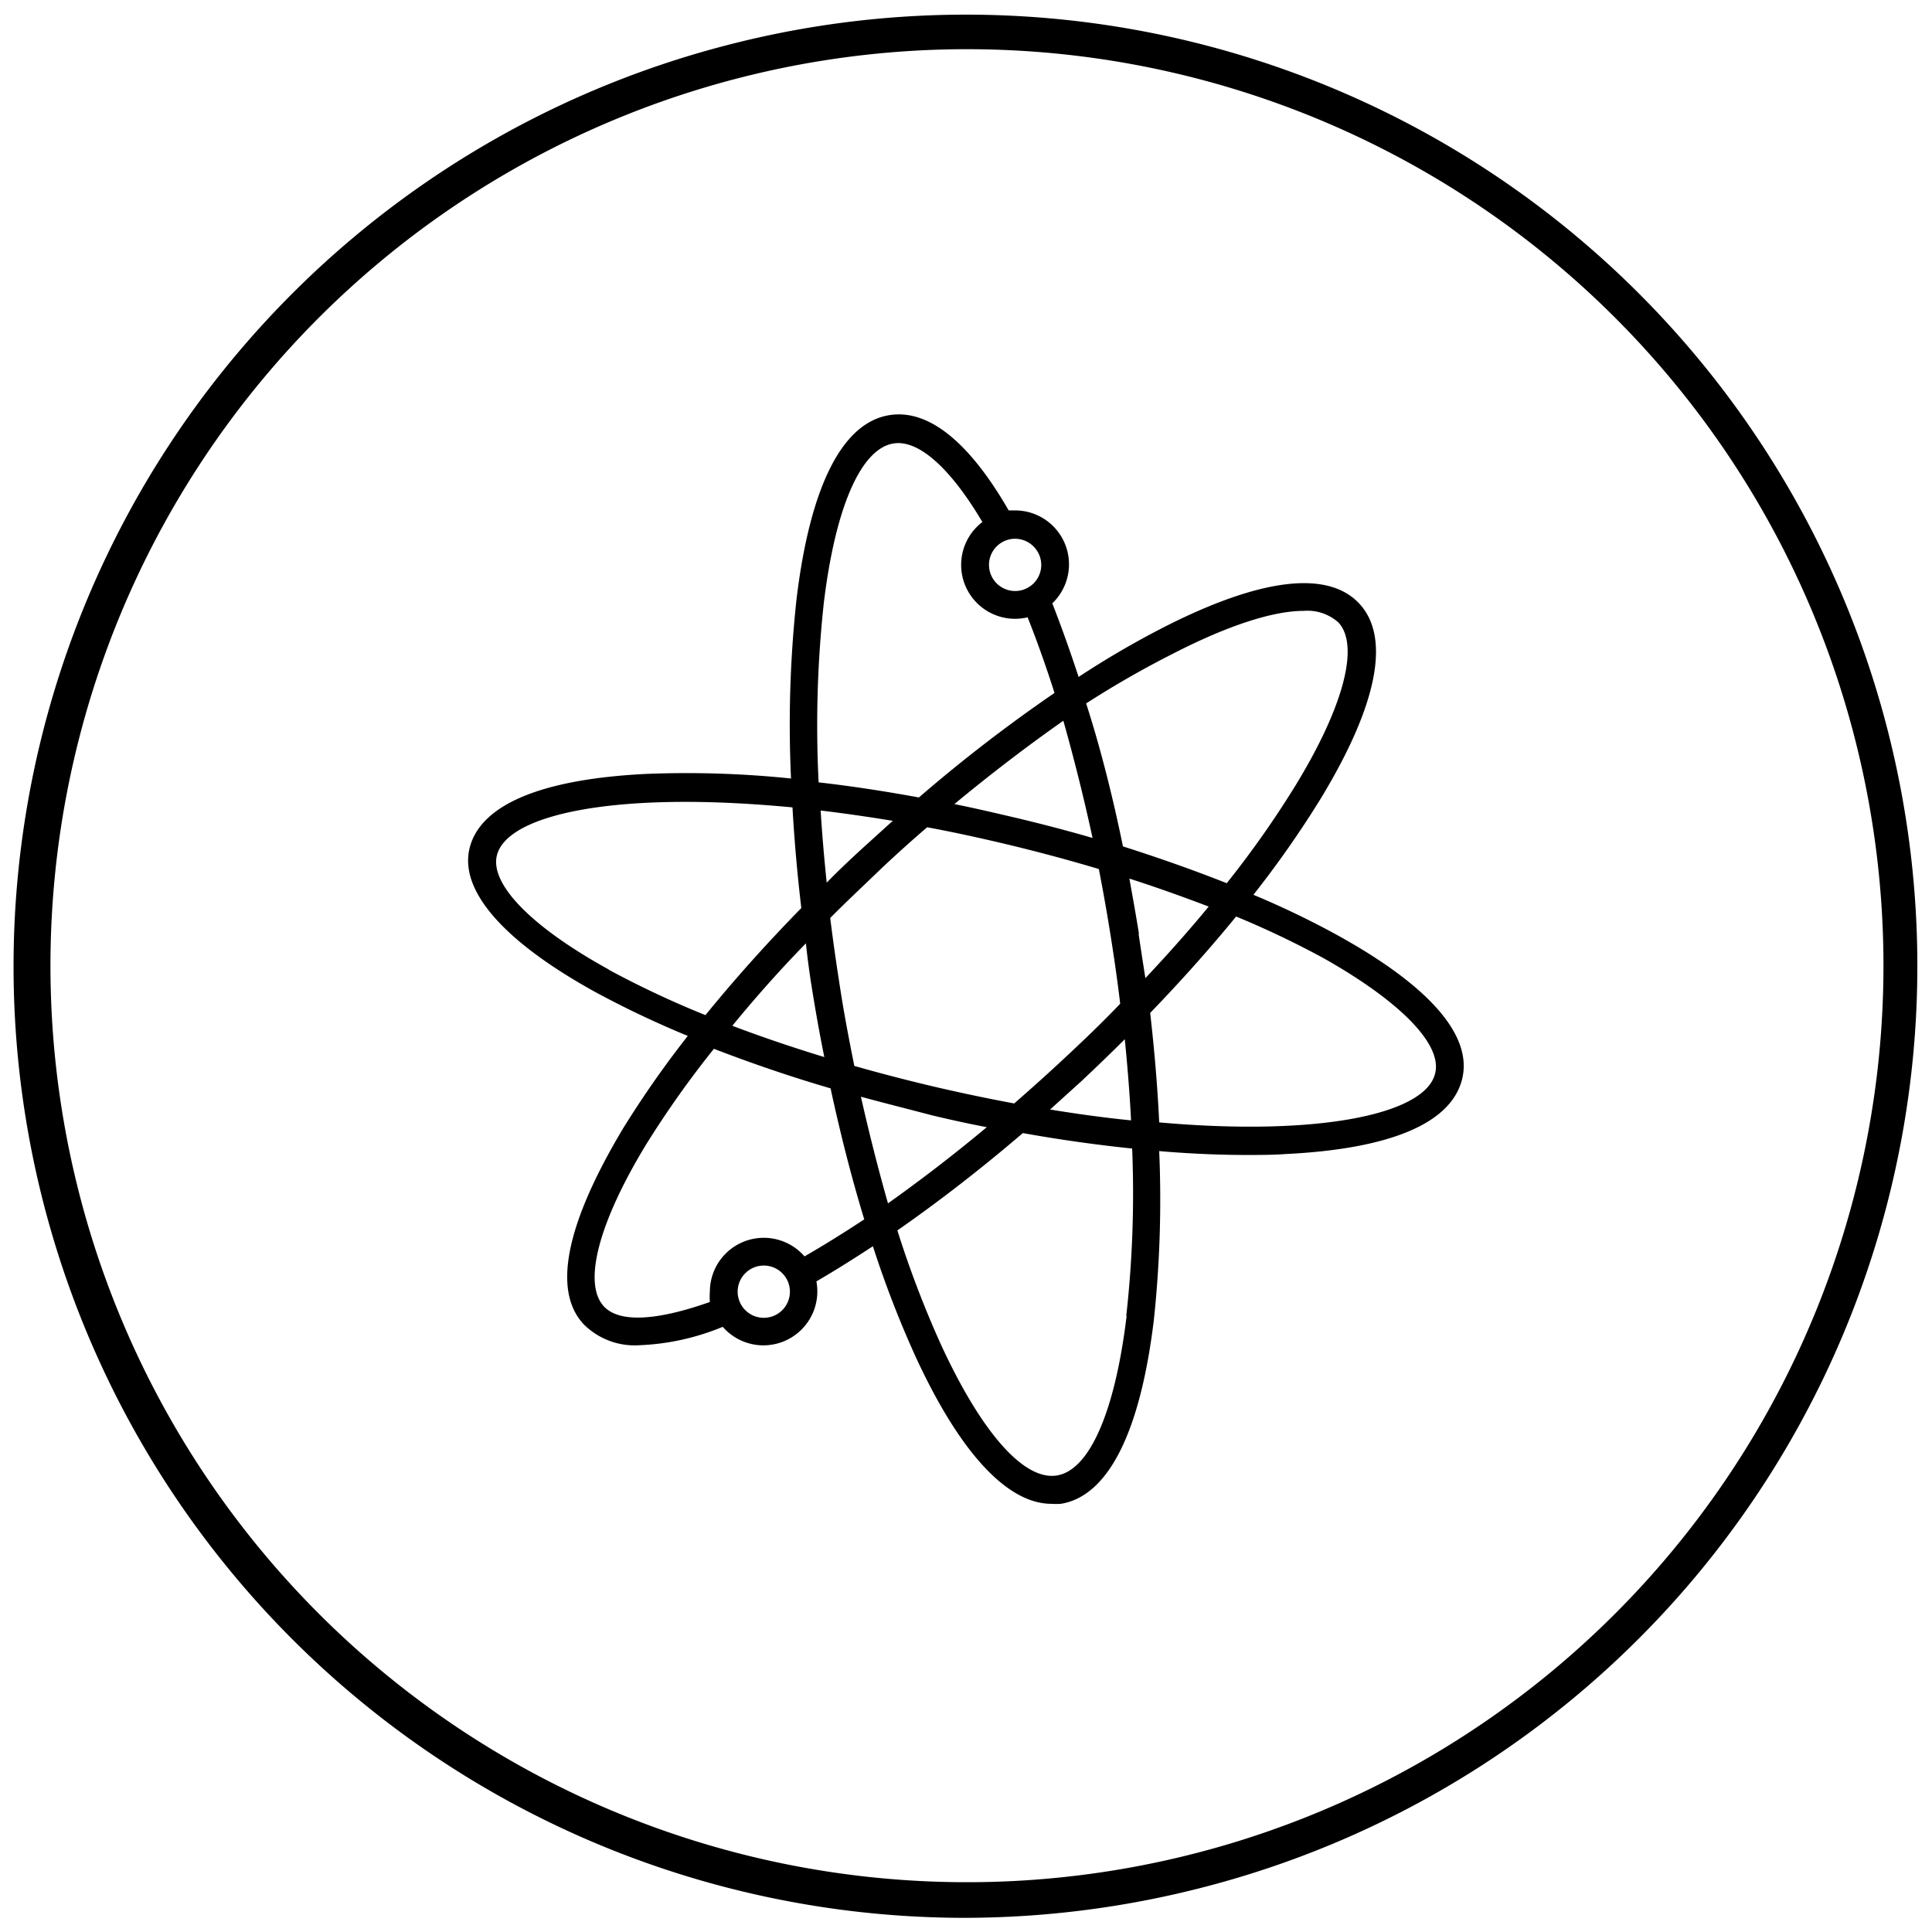 <svg xmlns="http://www.w3.org/2000/svg" viewBox="0 0 105 105"><g id="Layer_1" data-name="Layer 1"><path d="M52.38,104.23A51.71,51.71,0,0,1,39.45,2.47h0a51.7,51.7,0,1,1,26.1,100.06A52,52,0,0,1,52.38,104.23ZM39.69,3.38l.24.92A49.81,49.81,0,1,0,95.52,77.68,49.81,49.81,0,0,0,39.93,4.3Z"/><path d="M72.64,50.8a47.79,47.79,0,0,0-4.52-2.17,55.4,55.4,0,0,0,3.66-5.23c3.09-5.09,3.81-8.76,2.09-10.6s-5.42-1.38-10.72,1.34a49.3,49.3,0,0,0-4.53,2.65c-.46-1.4-.93-2.72-1.43-4a2.93,2.93,0,0,0-2-5.05l-.37,0c-2.15-3.73-4.36-5.51-6.47-5.18-2.57.4-4.32,3.86-5.06,10a63.28,63.28,0,0,0-.3,9.75,55,55,0,0,0-7.86-.25c-5.73.28-9,1.68-9.6,4s1.82,5.1,6.85,7.87a52.86,52.86,0,0,0,5,2.37,55.12,55.12,0,0,0-3.5,5C30.75,66.52,30,70.18,31.75,72a3.92,3.92,0,0,0,3,1.11,13.19,13.19,0,0,0,4.53-1,2.93,2.93,0,0,0,5.14-1.93,3.19,3.19,0,0,0-.05-.54c1-.58,2-1.21,3.07-1.91a56.26,56.26,0,0,0,2.32,6c2.42,5.25,5,8,7.39,8a4.19,4.19,0,0,0,.5,0c2.57-.41,4.32-3.87,5.06-10A61.66,61.66,0,0,0,63,62.56c1.66.14,3.25.21,4.74.21.73,0,1.43,0,2.12-.05,5.73-.28,9-1.68,9.6-4.06S77.67,53.57,72.64,50.8Zm-8.8-15.32c2.93-1.5,5.37-2.28,7-2.28a2.53,2.53,0,0,1,1.9.63c1.15,1.24.3,4.53-2.29,8.79A53.34,53.34,0,0,1,66.67,48c-1.77-.7-3.66-1.37-5.64-2-.56-2.73-1.22-5.34-2-7.77A52.73,52.73,0,0,1,63.84,35.48ZM47.93,47.17c.81-.76,1.63-1.5,2.46-2.21,1.19.22,2.41.48,3.66.77q2.93.68,5.67,1.5.36,1.85.66,3.75c.19,1.2.36,2.39.5,3.57-1,1.05-2.08,2.08-3.19,3.11-.85.79-1.71,1.56-2.57,2.31q-2-.37-4.17-.87c-1.54-.36-3.05-.75-4.52-1.17-.3-1.5-.59-3-.83-4.62q-.27-1.73-.48-3.42C46,49,47,48.07,47.93,47.17Zm-3,.8c-.14-1.33-.25-2.64-.33-3.92,1.26.15,2.57.34,3.92.56l-1.6,1.45C46.22,46.7,45.55,47.33,44.9,48Zm13.83,10.8c.81-.76,1.6-1.52,2.37-2.29.15,1.5.27,3,.34,4.41-1.4-.14-2.87-.34-4.4-.59Zm.65-13.22c-1.62-.47-3.29-.9-5-1.29-.85-.2-1.7-.39-2.54-.56,2-1.66,4-3.18,5.92-4.53C58.36,41.19,58.9,43.33,59.38,45.55ZM56.59,30.7a1.42,1.42,0,1,1-1.42-1.42A1.43,1.43,0,0,1,56.59,30.7ZM44.77,32.79c.62-5.16,2-8.41,3.8-8.69,1.36-.21,3.09,1.35,4.82,4.27a2.93,2.93,0,0,0,1.78,5.26,3.08,3.08,0,0,0,.68-.08c.51,1.29,1,2.66,1.46,4.11a83.56,83.56,0,0,0-7.37,5.68c-1.86-.34-3.68-.62-5.45-.82A61.86,61.86,0,0,1,44.77,32.79ZM44.1,53.55c.21,1.32.44,2.62.7,3.9q-2.62-.8-5-1.7c1.21-1.48,2.55-3,4-4.48Q43.92,52.41,44.1,53.55Zm-11-.85c-4.18-2.3-6.46-4.62-6.1-6.19.42-1.8,4.25-2.93,10.25-2.93,1.76,0,3.71.1,5.82.3.1,1.78.26,3.61.48,5.47-1.9,1.94-3.65,3.9-5.21,5.82A51.56,51.56,0,0,1,33.08,52.7Zm8.41,18.92a1.42,1.42,0,1,1,1.42-1.42A1.42,1.42,0,0,1,41.49,71.62Zm2.22-3.33a2.93,2.93,0,0,0-5.15,1.91,3.43,3.43,0,0,0,0,.56c-2.83,1-4.9,1.16-5.76.24-1.15-1.24-.3-4.53,2.29-8.79A53.09,53.09,0,0,1,38.8,57c2,.77,4.11,1.5,6.34,2.15.54,2.5,1.15,4.89,1.83,7.12C45.86,67,44.77,67.68,43.71,68.29Zm3.08-8.68c1.25.34,2.53.66,3.82,1,1,.24,2,.46,3,.65-1.81,1.51-3.61,2.89-5.37,4.14Q47.47,62.62,46.79,59.61Zm14.42,11.9c-.62,5.16-2,8.4-3.8,8.68s-4.1-2.37-6.28-7.09a55.79,55.79,0,0,1-2.38-6.23c2.23-1.55,4.53-3.33,6.82-5.29,2,.36,4,.64,5.94.84A59.8,59.8,0,0,1,61.21,71.51Zm.67-20.76c-.16-1-.34-2-.52-3,1.5.48,2.94,1,4.31,1.52-1.06,1.29-2.22,2.59-3.44,3.89C62.12,52.35,62,51.55,61.88,50.75ZM78,58.32C77.5,60.56,71.67,61.77,63,61c-.09-1.93-.26-3.92-.49-5.95,1.69-1.75,3.26-3.51,4.67-5.24a49.8,49.8,0,0,1,4.78,2.28C76.1,54.43,78.38,56.75,78,58.32Z"/></g></svg>